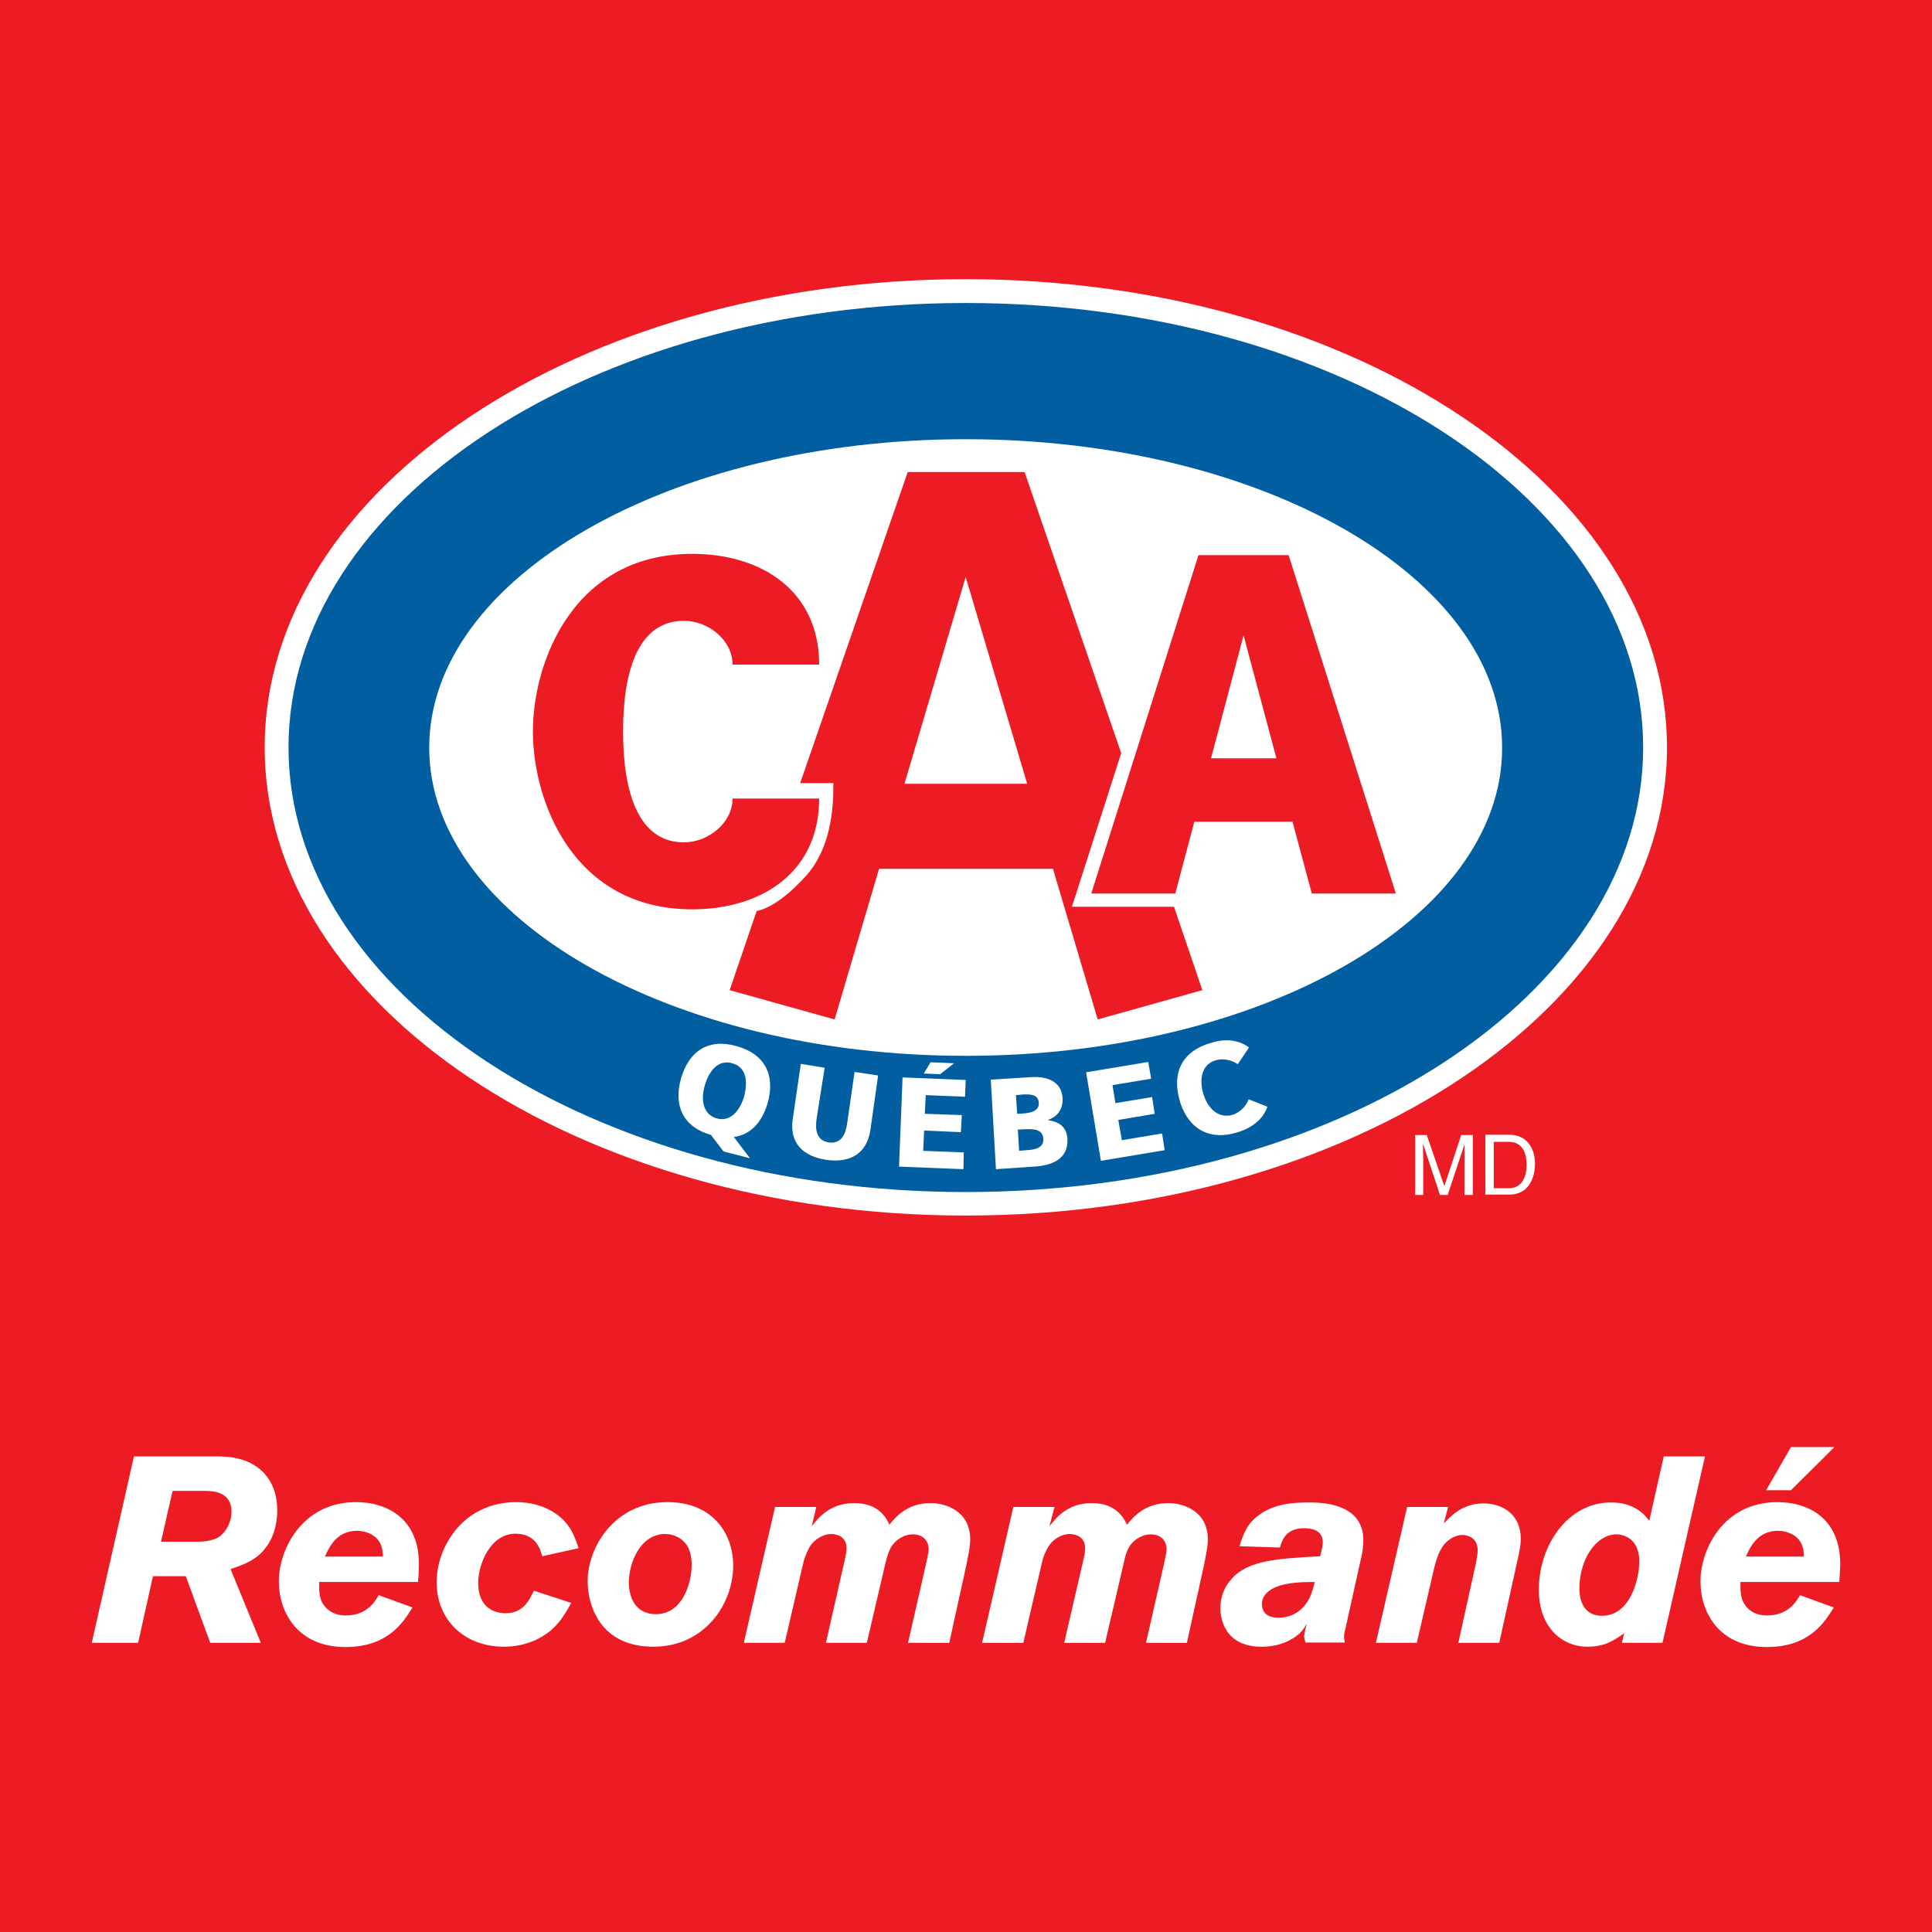 <?xml version="1.0" encoding="UTF-8"?> <svg xmlns="http://www.w3.org/2000/svg" xmlns:xlink="http://www.w3.org/1999/xlink" version="1.1" id="Layer_1" x="0px" y="0px" viewBox="0 0 600 600" style="enable-background:new 0 0 600 600;" xml:space="preserve"> <style type="text/css"> .st0{fill:#ED1C24;} .st1{fill:#FFFFFF;} .st2{fill:#005EA1;} </style> <g> <g> <g> <g> <rect x="-9" y="-9" class="st0" width="618" height="618"></rect> <g> <path class="st1" d="M299.9,86.7c-120,0-217.7,65.2-217.7,145.4c0,80.2,97.7,145.4,217.7,145.4c120.1,0,217.8-65.3,217.8-145.4 C517.7,151.9,420.1,86.7,299.9,86.7z"></path> <path class="st2" d="M299.9,94.1c-116.1,0-210.3,61.8-210.3,138s94.2,138.1,210.3,138.1c116.2,0,210.4-61.8,210.4-138.1 S416.2,94.1,299.9,94.1z M299.9,327.9c-91.8,0-166.6-42.9-166.6-95.7c0-52.9,74.8-95.8,166.6-95.8c92,0,166.6,42.9,166.6,95.8 C466.6,285.1,391.9,327.9,299.9,327.9z"></path> <path class="st1" d="M301.4,231.3"></path> <path class="st0" d="M376.1,235.5l10.1-38.2l10.2,38.2H376.1z M407.4,277.5h26.1l-33.3-105.1h-28l-33.3,105.1H365l5.9-22.3 h30.5L407.4,277.5z"></path> <path class="st0" d="M165.5,227.2c0,21.5,12.4,55.2,49.5,55.2c21.3,0,39.4-11.3,39.4-34.4h-26.9c0,7.5-7.5,13.6-15.1,13.6 c-14,0-18.9-15.2-18.9-34.4c0-19.3,4.9-34.4,18.9-34.4c7.6,0,15.1,6,15.1,13.6h26.9c0-23.1-18.1-34.4-39.4-34.4 C178,172,165.5,205.6,165.5,227.2z"></path> <path class="st0" d="M281.9,146.6h36.3l30,87.3l-15.3,47.7h31.7l8.8,25.9l-32.5,9.1l-13.9-46.8h-54l-13.8,46.8l-32.6-9.1 l8.4-24.6c0,0,6-0.5,15.4-11c7.6-8.5,8.5-20.8,8.4-28.7h-10.3L281.9,146.6z M299.9,179.2l-19,64.2h38.1L299.9,179.2z"></path> <path class="st1" d="M454.8,371.1v-11c0-0.5,0-2.9,0-4.7h0l-5.2,15.7h-2.4l-5.2-15.7h-0.1c0,1.8,0.1,4.1,0.1,4.7v11h-2.5v-18.6 h3.6l5.4,15.7h0.1l5.2-15.7h3.6v18.6H454.8z"></path> <path class="st1" d="M461.3,352.4h7.5c4.9,0,7.9,3.7,7.9,9c0,4.2-1.8,9.6-8,9.6h-7.4V352.4z M463.8,369h4.9 c3.3,0,5.4-2.6,5.4-7.3c0-4.7-2.1-7.1-5.5-7.1h-4.7V369z"></path> <g> <path class="st1" d="M218.9,337c1.4-4.7,4.3-8,8.5-6.8c4.4,1.2,4.9,5.6,3.7,10.3c-1.3,4.4-4.3,8.1-8.6,6.8 C218.2,346,217.6,341.4,218.9,337z M224.7,357.6l8.2,2.1l-5-6.6c5.2-0.7,8.7-4.5,10.5-10.5c2.4-8.6-0.7-15.2-9.6-17.7 c-8.7-2.5-14.8,1.4-17.3,10c-2.4,8.5,0.6,15.1,9.4,17.6v0.1L224.7,357.6z"></path> <path class="st1" d="M270.3,351c-1.2,7.6-6.6,10.2-13.7,9.2c-7.2-1.1-11.5-5.2-10.4-12.7l2.5-17.1l7.4,1.2l-2.5,15.8 c-0.5,3.6,0,6.8,3.8,7.4c3.8,0.5,5.2-2.4,5.7-6l2.3-15.9l7.3,1.1L270.3,351z"></path> <path class="st1" d="M289,329.9l7.3,0.3l-4.3,3.4l-5.1-0.2L289,329.9z M280.3,334.6l19.6,0.8l-0.2,5.2l-12.2-0.5l-0.3,5.8 l11.5,0.4l-0.3,5.3l-11.4-0.5l-0.3,6.3l12.6,0.5l-0.1,5.2l-20-0.8L280.3,334.6z"></path> <path class="st1" d="M316.1,350.8l2.2-0.1c2.6-0.1,5.6-0.1,5.7,3c0.2,2.8-2.6,3.4-5.3,3.5l-2.2,0.2L316.1,350.8z M309.3,363.1 l11.8-0.8c5.1-0.3,10.7-2,10.4-8.6c-0.2-3.4-2.2-5.3-6-5.8v-0.1c3.1-1.2,4.6-3.3,4.5-6.8c-0.3-4.8-4.3-6.8-9.6-6.5l-12.7,0.8 L309.3,363.1z M315.5,340.1l2.2-0.2c2.4-0.1,4.8,0,4.9,2.6c0.2,2.4-2.3,3.1-4.7,3.3l-2,0.1L315.5,340.1z"></path> <path class="st1" d="M337.3,333l19.3-3.2l0.9,5.2l-12,2l0.9,5.6l11.4-1.9l0.8,5.2l-11.3,1.9l1.1,6.3l12.5-2.1l0.8,5.2 l-19.8,3.3L337.3,333z"></path> </g> <path class="st1" d="M373.7,339.7c-1.4-4.6-0.4-9.2,3.8-10.4c2.3-0.7,4.8-0.2,6.9,1.2l3.5-5.2c-3.1-2.3-7.2-2.9-11.9-1.4 c-8.8,2.5-12.2,9.2-9.6,18v0.1c2.7,8.7,9.3,12.4,18.1,9.6c4.7-1.5,7.8-4.2,9.1-7.9l-5.8-2.3c-0.9,2.3-2.7,4-4.9,4.8 C378.4,347.5,375.1,344.3,373.7,339.7L373.7,339.7z"></path> </g> </g> </g> </g> </g> <g> <path class="st1" d="M53.6,463h9.8c3.1,0,8.5,0.4,8.5,6.5c0,3.3-1.8,6.4-3.9,7.8c-1.8,1.2-4.7,1.5-6.7,1.5H50L53.6,463z M28.5,510.2h14.4l4.6-20.7h10.2l7.6,20.7H81l-9.4-22.9c4.7-1.6,8.3-3,11.1-6.9c2.4-3.2,3.4-7.3,3.4-11.3c0-10.1-6.2-14.6-11.7-16 c-2.5-0.7-4.9-0.8-7.4-0.8H41.6L28.5,510.2z"></path> <path class="st1" d="M100.9,483.4c1.4-3.1,3.7-8,10-8c1.6,0,3.1,0.4,4.4,1.1c3.5,1.9,3.6,5.3,3.6,6.9H100.9z M117.6,495.4 c-1.2,2.1-3.7,6.3-10.3,6.3c-2.9,0-5.2-1.1-6.8-3.3c-1.3-1.9-1.4-3.7-1.4-7.1h30.7c0.2-1.9,0.3-3.7,0.3-5.6 c0-13.9-9.7-19.2-19.5-19.2c-16.8,0-24,14.7-24,24.6c0,9.7,5.9,20.4,20.7,20.4c13.3,0,18-7.8,20.8-12.3L117.6,495.4z"></path> <path class="st1" d="M177.4,497.8c-2.1,3.7-4.4,8.3-10.8,11.4c-3.4,1.6-6.9,2.2-10.1,2.2c-12.1,0-20.9-8.1-20.9-20.1 c0-10.6,8-24.8,24.8-24.8c4,0,8,1,11.3,3c5.2,3.2,6.6,7.2,8,11.3l-11.3,2.5c-0.6-2.1-1.9-7-8.3-7c-7.9,0-11.6,9.6-11.6,15.3 c0,6.2,3.4,9.4,8.6,9.4c5.5,0,7.4-4.3,8.7-7L177.4,497.8z"></path> <path class="st1" d="M206.2,476.4c3.5-0.1,6,1.7,7.2,3.6c0.8,1.3,1.4,3.2,1.4,6c0,5.6-2.8,15.3-11.1,15.3c-6.2,0-8.4-5-8.4-9.8 C195.3,485.3,198.8,476.7,206.2,476.4z M207.3,466.5c-16.5,0-24.8,14-24.8,24.6c0,7.2,3.7,20.3,20.4,20.3 c15.8,0,24.8-13.1,24.8-25.2C227.7,476.1,221.2,466.5,207.3,466.5z"></path> <path class="st1" d="M252.1,474c2.1-2.7,5.7-7.2,13.2-7.2c7.8,0,10.1,4.9,10.9,6.7c2-2.4,5.5-6.7,12.9-6.7 c4.6,0,12.2,2.5,12.2,11.2c0,2.6-0.7,5.4-1.2,8.1l-5.3,24.1H282l5.4-23.7c0.4-1.8,1-4.4,1-5.4c0-2.3-1.5-4.6-4.9-4.6 c-2.5,0-4.7,1.4-6,2.9c-1.4,1.6-2.1,4.3-2.6,6.4l-5.7,24.4h-12.7l5.7-25.1c0.3-1.5,0.7-2.8,0.7-4.3c0-3.6-3-4.4-4.8-4.4 c-2.3,0-4.8,1.5-6.2,3.3c-1,1.4-1.9,3.7-2.3,5.1l-5.9,25.4H231l9.7-42.2h12.8L252.1,474z"></path> <path class="st1" d="M325.9,474c2.1-2.7,5.7-7.2,13.2-7.2c7.7,0,10,4.9,10.9,6.7c2-2.4,5.5-6.7,12.9-6.7c4.6,0,12.2,2.5,12.2,11.2 c0,2.6-0.7,5.4-1.2,8.1l-5.3,24.1h-12.7l5.4-23.7c0.4-1.8,1-4.4,1-5.4c0-2.3-1.5-4.6-4.9-4.6c-2.5,0-4.7,1.4-6,2.9 c-1.4,1.6-2.1,4.3-2.5,6.4l-5.7,24.4h-12.7l5.8-25.1c0.3-1.5,0.7-2.8,0.7-4.3c0-3.6-3-4.4-4.8-4.4c-2.4,0-4.9,1.5-6.2,3.3 c-1,1.4-2,3.7-2.3,5.1l-5.9,25.4h-12.8l9.7-42.2h12.8L325.9,474z"></path> <path class="st1" d="M408.3,491.3c-0.7,3-1.7,6.8-5.3,9.3c-1.3,0.9-3.4,1.8-5.9,1.8c-1.2,0-5.2-0.1-5.2-4.3c0-1.4,0.6-2.5,1.5-3.4 C396.7,491.4,403.8,491.3,408.3,491.3z M417.7,510.2c-0.2-0.7-0.3-1.3-0.3-1.8c0-0.7,0.1-1.4,0.3-2l4.9-22.1c0.5-2,0.8-4,0.8-6 c0-11.7-13.5-11.7-16.9-11.7c-4.8,0-10.9,0.4-15.5,3.9c-3.9,2.8-4.9,6.1-6.1,9.7l12.6,0.4c0.6-2.2,1.8-6,7.5-6 c1.7,0,5.8,0.3,5.8,4.3c0,1.1-0.4,2.9-0.8,4.4c-14.4,0.8-23.6,1.3-28.6,8.4c-1.6,2.2-2.4,5-2.4,7.8c0,1.5,0.3,11.9,12.8,11.9 c2.3,0,6.3-0.3,10.2-2.9c2.2-1.5,2.9-2.6,3.8-4.3c-0.2,0.8-0.8,3.5-0.8,4c0,0.6,0.3,1.2,0.4,1.9H417.7z"></path> <path class="st1" d="M465.6,510.2h-12.7l5.5-24.9c0.2-1.4,0.5-2.6,0.5-3.9c0-3.9-3.2-4.7-4.7-4.7c-1.9,0-3.8,1-5.1,2.3 c-2.1,2-3.1,5.4-3.9,8.8l-5.2,22.4h-12.7L437,468h12.7l-1.3,5.1c2.2-2.3,5.8-6.2,12.3-6.2c6.4,0,11.6,3.8,11.6,11 c0,1.6-0.3,3.1-0.6,4.7L465.6,510.2z"></path> <path class="st1" d="M501.6,476.5c2.6-0.1,7.5,1.3,7.5,8.4c0,5.5-2.8,16.9-11.6,16.9c-5,0-7-3.8-7-8.5 C490.5,484.5,495.4,476.9,501.6,476.5z M516.7,452.3l-4.5,20c-1.3-1.7-4.4-5.7-11.9-5.7c-13.4,0-22.4,13.3-22.4,27.1 c0,11.9,7.4,17.7,15,17.7c5.5,0,8.3-1.9,11.5-4.2l-0.7,3h12.6l13.2-57.9H516.7z"></path> <path class="st1" d="M542.2,483.4c1.4-3.1,3.7-8,10-8c1.5,0,3.1,0.4,4.4,1.1c3.5,1.9,3.6,5.3,3.6,6.9H542.2z M556.2,449.4 l-7.7,13.4h7.7l13.5-13.4H556.2z M559,495.4c-1.2,2.1-3.7,6.3-10.3,6.3c-2.9,0-5.3-1.1-6.8-3.3c-1.3-1.9-1.4-3.7-1.4-7.1h30.7 c0.1-1.9,0.3-3.7,0.3-5.6c0-13.9-9.6-19.2-19.5-19.2c-16.8,0-23.9,14.7-23.9,24.6c0,9.7,5.8,20.4,20.6,20.4 c13.3,0,18-7.8,20.8-12.3L559,495.4z"></path> </g> </svg> 